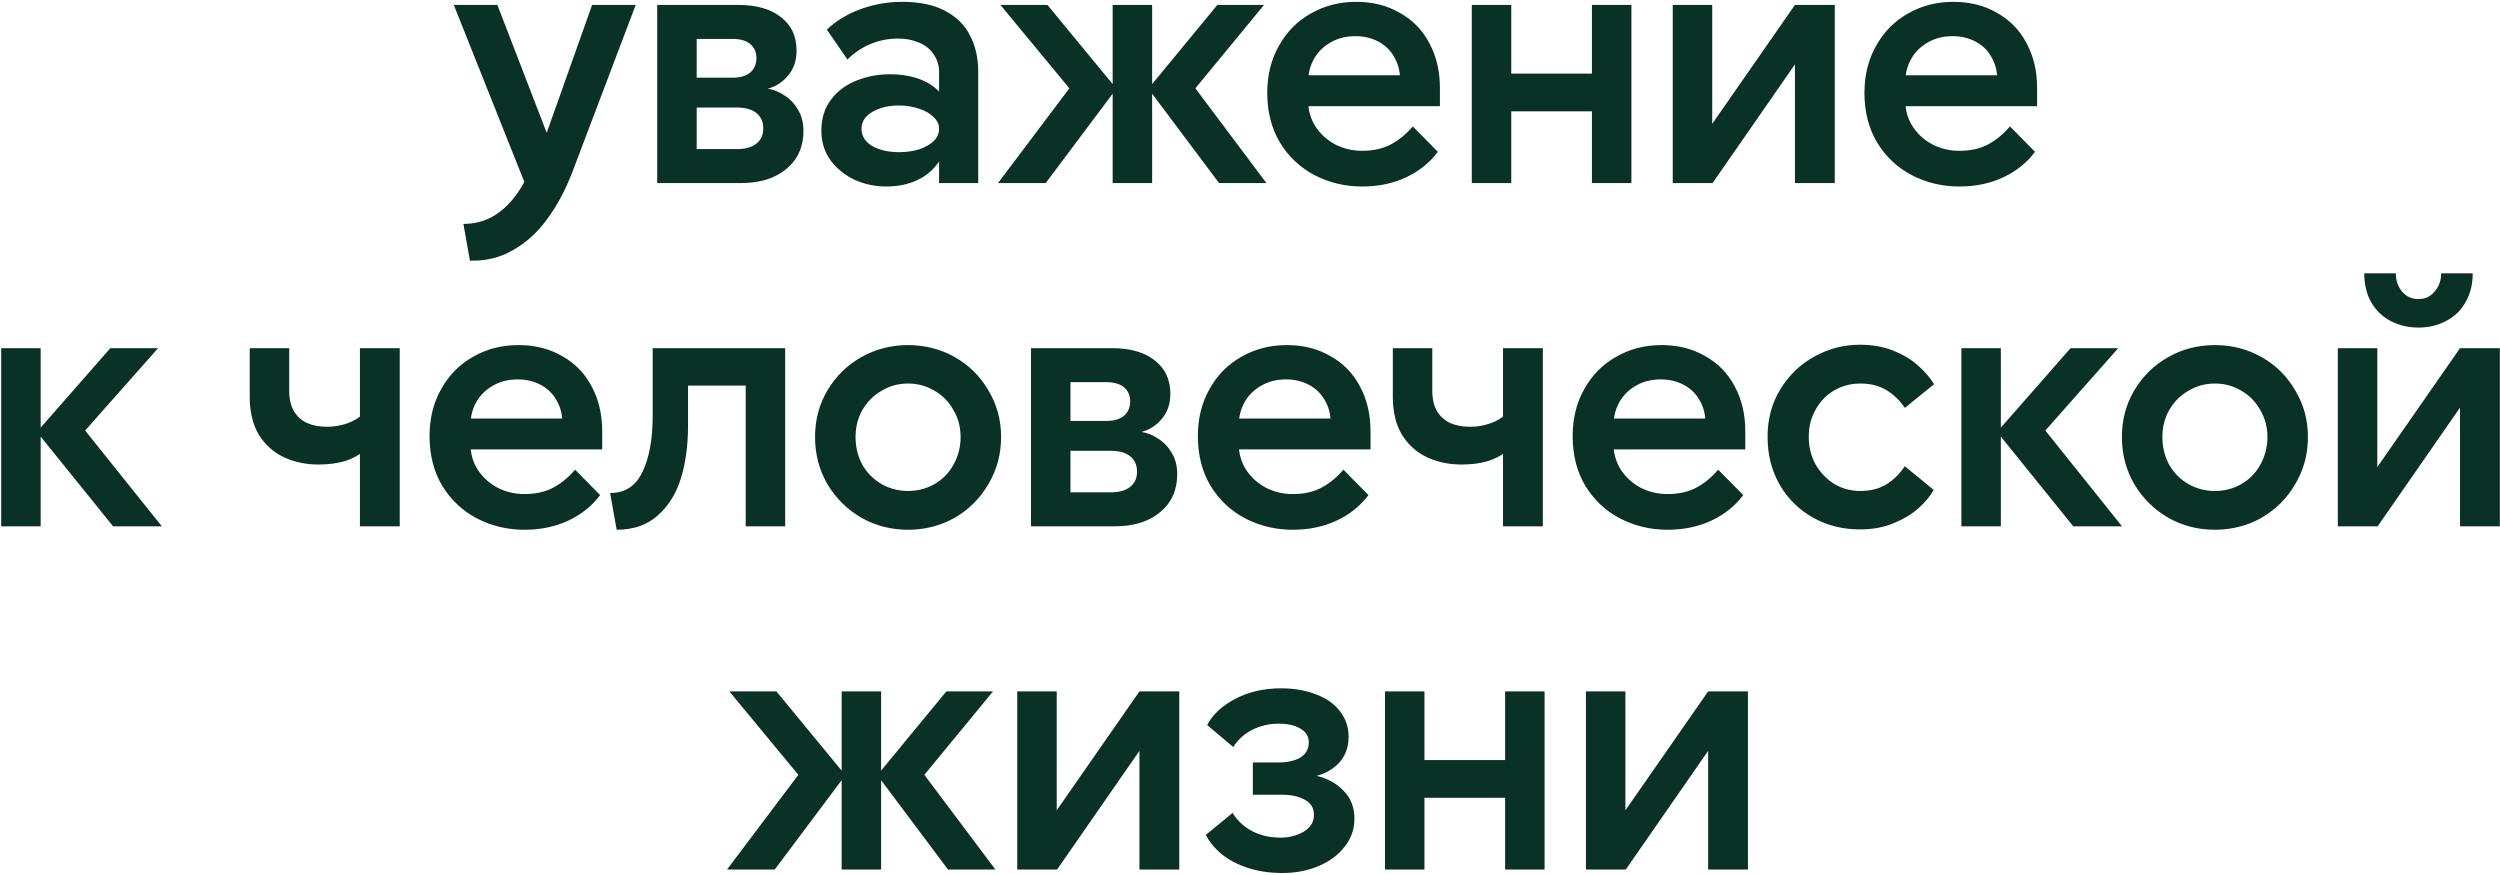 <svg width="874" height="306" viewBox="0 0 874 306" fill="none" xmlns="http://www.w3.org/2000/svg">
<path d="M200.044 60.28C197.644 66.52 194.724 71.96 191.284 76.6C187.924 81.24 183.964 84.84 179.404 87.4C174.924 90.04 169.884 91.28 164.284 91.12L162.004 78.28C167.444 78.28 172.164 76.48 176.164 72.88C180.244 69.28 183.564 64.12 186.124 57.4L188.044 55.12L207.004 1.72H222.244L200.044 60.28ZM195.964 58.96L185.044 67.96L158.644 1.72H173.884L195.964 58.96ZM229.764 1.72H258.084C264.484 1.72 269.484 3.16 273.084 6.04C276.684 8.84 278.484 12.72 278.484 17.68C278.484 21.2 277.484 24.12 275.484 26.44C273.564 28.76 271.204 30.28 268.404 31C270.484 31.32 272.444 32.12 274.284 33.4C276.204 34.6 277.764 36.24 278.964 38.32C280.244 40.4 280.884 42.88 280.884 45.76C280.884 51.36 278.884 55.8 274.884 59.08C270.964 62.36 265.684 64 259.044 64H229.764V1.72ZM256.044 27.16C258.764 27.16 260.844 26.56 262.284 25.36C263.724 24.08 264.444 22.4 264.444 20.32C264.444 18.24 263.724 16.6 262.284 15.4C260.844 14.2 258.764 13.6 256.044 13.6H243.564V52.12H257.724C260.604 52.12 262.844 51.48 264.444 50.2C266.044 48.92 266.844 47.16 266.844 44.92C266.844 42.6 266.044 40.8 264.444 39.52C262.844 38.24 260.604 37.6 257.724 37.6H241.644V27.16H256.044ZM328.306 51.04H330.946C329.426 55.6 326.826 59.12 323.146 61.6C319.466 64 315.026 65.2 309.826 65.2C305.986 65.2 302.346 64.44 298.906 62.92C295.466 61.32 292.626 59.04 290.386 56.08C288.226 53.12 287.146 49.64 287.146 45.64C287.146 41.4 288.266 37.8 290.506 34.84C292.746 31.88 295.666 29.68 299.266 28.24C302.946 26.72 306.946 25.96 311.266 25.96C314.386 25.96 317.306 26.36 320.026 27.16C322.746 27.96 325.106 29.2 327.106 30.88C329.106 32.56 330.546 34.72 331.426 37.36H328.306V25.24C328.306 22.84 327.666 20.76 326.386 19C325.186 17.16 323.506 15.8 321.346 14.92C319.186 13.96 316.746 13.48 314.026 13.48C310.586 13.48 307.346 14.12 304.306 15.4C301.266 16.68 298.586 18.48 296.266 20.8L289.066 10.36C292.346 7.24 296.306 4.84 300.946 3.16C305.586 1.48 310.426 0.64 315.466 0.64C321.466 0.64 326.426 1.68 330.346 3.76C334.346 5.84 337.266 8.72 339.106 12.4C341.026 16 341.986 20.24 341.986 25.12V64H328.306V51.04ZM314.386 53.2C316.786 53.2 319.066 52.88 321.226 52.24C323.386 51.52 325.106 50.56 326.386 49.36C327.666 48.08 328.306 46.64 328.306 45.04C328.306 43.44 327.626 42.04 326.266 40.84C324.986 39.56 323.266 38.6 321.106 37.96C319.026 37.24 316.786 36.88 314.386 36.88C310.626 36.88 307.466 37.64 304.906 39.16C302.426 40.6 301.186 42.56 301.186 45.04C301.186 47.52 302.426 49.52 304.906 51.04C307.466 52.48 310.626 53.2 314.386 53.2ZM377.105 26.56L377.225 34.96L349.745 1.72H366.185L390.305 31L365.585 64H348.905L377.105 26.56ZM388.985 1.72H402.785V64H388.985V1.72ZM401.465 31L425.585 1.72H441.905L414.545 34.96L414.665 26.56L442.745 64H426.185L401.465 31ZM502.672 53.08C499.872 56.84 496.192 59.8 491.632 61.96C487.072 64.12 481.912 65.2 476.152 65.2C470.232 65.2 464.712 63.88 459.592 61.24C454.552 58.6 450.512 54.8 447.472 49.84C444.512 44.88 443.032 39.08 443.032 32.44C443.032 26.28 444.392 20.8 447.112 16C449.832 11.12 453.552 7.36 458.272 4.72C462.992 2 468.272 0.64 474.112 0.64C479.872 0.64 484.952 1.92 489.352 4.48C493.832 6.96 497.272 10.48 499.672 15.04C502.152 19.6 503.392 24.84 503.392 30.76V37.12H451.432V26.32H490.552L489.472 27.88C489.472 24.92 488.792 22.28 487.432 19.96C486.152 17.64 484.312 15.84 481.912 14.56C479.512 13.28 476.832 12.64 473.872 12.64C470.592 12.64 467.712 13.36 465.232 14.8C462.832 16.16 460.952 17.96 459.592 20.2C458.312 22.36 457.592 24.64 457.432 27.04L457.312 35.08C457.312 38.52 458.192 41.6 459.952 44.32C461.712 46.96 464.032 49.04 466.912 50.56C469.792 52 472.872 52.72 476.152 52.72C480.152 52.72 483.552 51.96 486.352 50.44C489.152 48.92 491.672 46.84 493.912 44.2L502.672 53.08ZM570.339 1.72V64H556.539V1.72H570.339ZM514.539 64V1.72H528.339V64H514.539ZM526.419 38.92V25.72H558.459V38.92H526.419ZM595.955 47.08L627.515 1.72H641.435V64H627.515V18.52H630.275L598.715 64H584.795V1.72H598.595V47.08H595.955ZM711.449 53.08C708.649 56.84 704.969 59.8 700.409 61.96C695.849 64.12 690.689 65.2 684.929 65.2C679.009 65.2 673.489 63.88 668.369 61.24C663.329 58.6 659.289 54.8 656.249 49.84C653.289 44.88 651.809 39.08 651.809 32.44C651.809 26.28 653.169 20.8 655.889 16C658.609 11.12 662.329 7.36 667.049 4.72C671.769 2 677.049 0.64 682.889 0.64C688.649 0.64 693.729 1.92 698.129 4.48C702.609 6.96 706.049 10.48 708.449 15.04C710.929 19.6 712.169 24.84 712.169 30.76V37.12H660.209V26.32H699.329L698.249 27.88C698.249 24.92 697.569 22.28 696.209 19.96C694.929 17.64 693.089 15.84 690.689 14.56C688.289 13.28 685.609 12.64 682.649 12.64C679.369 12.64 676.489 13.36 674.009 14.8C671.609 16.16 669.729 17.96 668.369 20.2C667.089 22.36 666.369 24.64 666.209 27.04L666.089 35.08C666.089 38.52 666.969 41.6 668.729 44.32C670.489 46.96 672.809 49.04 675.689 50.56C678.569 52 681.649 52.72 684.929 52.72C688.929 52.72 692.329 51.96 695.129 50.44C697.929 48.92 700.449 46.84 702.689 44.2L711.449 53.08ZM14.219 184H0.419V121.72H14.219V184ZM55.259 121.72L25.619 155.2L26.219 146.08L56.579 184H39.539L12.899 151L38.579 121.72H55.259ZM139.746 121.72V184H125.826V121.72H139.746ZM127.626 157.24C125.706 159 123.346 160.32 120.546 161.2C117.826 162 114.746 162.4 111.306 162.4C106.986 162.4 102.986 161.56 99.306 159.88C95.706 158.2 92.786 155.6 90.546 152.08C88.386 148.48 87.306 144.04 87.306 138.76V121.72H101.106V136.6C101.106 139.48 101.666 141.88 102.786 143.8C103.906 145.64 105.426 147 107.346 147.88C109.346 148.76 111.666 149.2 114.306 149.2C116.786 149.2 119.146 148.8 121.386 148C123.706 147.2 125.666 146 127.266 144.4L127.626 157.24ZM209.811 173.08C207.011 176.84 203.331 179.8 198.771 181.96C194.211 184.12 189.051 185.2 183.291 185.2C177.371 185.2 171.851 183.88 166.731 181.24C161.691 178.6 157.651 174.8 154.611 169.84C151.651 164.88 150.171 159.08 150.171 152.44C150.171 146.28 151.531 140.8 154.251 136C156.971 131.12 160.691 127.36 165.411 124.72C170.131 122 175.411 120.64 181.251 120.64C187.011 120.64 192.091 121.92 196.491 124.48C200.971 126.96 204.411 130.48 206.811 135.04C209.291 139.6 210.531 144.84 210.531 150.76V157.12H158.571V146.32H197.691L196.611 147.88C196.611 144.92 195.931 142.28 194.571 139.96C193.291 137.64 191.451 135.84 189.051 134.56C186.651 133.28 183.971 132.64 181.011 132.64C177.731 132.64 174.851 133.36 172.371 134.8C169.971 136.16 168.091 137.96 166.731 140.2C165.451 142.36 164.731 144.64 164.571 147.04L164.451 155.08C164.451 158.52 165.331 161.6 167.091 164.32C168.851 166.96 171.171 169.04 174.051 170.56C176.931 172 180.011 172.72 183.291 172.72C187.291 172.72 190.691 171.96 193.491 170.44C196.291 168.92 198.811 166.84 201.051 164.2L209.811 173.08ZM274.498 184H260.698V128.56L267.298 134.8H234.058L240.538 128.56V148.84C240.538 155.72 239.698 161.88 238.018 167.32C236.338 172.68 233.618 177 229.858 180.28C226.178 183.56 221.418 185.2 215.578 185.2L213.298 172.36C218.498 172.36 222.258 169.92 224.578 165.04C226.978 160.16 228.178 153.56 228.178 145.24V121.72H274.498V184ZM317.462 185.2C311.542 185.2 306.102 183.8 301.142 181C296.182 178.12 292.222 174.2 289.262 169.24C286.382 164.28 284.942 158.8 284.942 152.8C284.942 146.8 286.382 141.36 289.262 136.48C292.222 131.52 296.182 127.64 301.142 124.84C306.102 122.04 311.542 120.64 317.462 120.64C323.382 120.64 328.822 122.04 333.782 124.84C338.742 127.64 342.662 131.52 345.542 136.48C348.502 141.36 349.982 146.8 349.982 152.8C349.982 158.8 348.502 164.28 345.542 169.24C342.662 174.2 338.742 178.12 333.782 181C328.822 183.8 323.382 185.2 317.462 185.2ZM317.462 171.64C320.822 171.64 323.902 170.84 326.702 169.24C329.502 167.64 331.702 165.4 333.302 162.52C334.982 159.56 335.822 156.32 335.822 152.8C335.822 149.28 334.982 146.12 333.302 143.32C331.702 140.44 329.502 138.2 326.702 136.6C323.902 134.92 320.822 134.08 317.462 134.08C314.102 134.08 311.022 134.92 308.222 136.6C305.422 138.2 303.182 140.44 301.502 143.32C299.902 146.12 299.102 149.28 299.102 152.8C299.102 156.32 299.902 159.56 301.502 162.52C303.182 165.4 305.422 167.64 308.222 169.24C311.022 170.84 314.102 171.64 317.462 171.64ZM360.433 121.72H388.753C395.153 121.72 400.153 123.16 403.753 126.04C407.353 128.84 409.153 132.72 409.153 137.68C409.153 141.2 408.153 144.12 406.153 146.44C404.233 148.76 401.873 150.28 399.073 151C401.153 151.32 403.113 152.12 404.953 153.4C406.873 154.6 408.433 156.24 409.633 158.32C410.913 160.4 411.553 162.88 411.553 165.76C411.553 171.36 409.553 175.8 405.553 179.08C401.633 182.36 396.353 184 389.713 184H360.433V121.72ZM386.713 147.16C389.433 147.16 391.513 146.56 392.953 145.36C394.393 144.08 395.113 142.4 395.113 140.32C395.113 138.24 394.393 136.6 392.953 135.4C391.513 134.2 389.433 133.6 386.713 133.6H374.233V172.12H388.393C391.273 172.12 393.513 171.48 395.113 170.2C396.713 168.92 397.513 167.16 397.513 164.92C397.513 162.6 396.713 160.8 395.113 159.52C393.513 158.24 391.273 157.6 388.393 157.6H372.313V147.16H386.713ZM478.414 173.08C475.614 176.84 471.934 179.8 467.374 181.96C462.814 184.12 457.654 185.2 451.894 185.2C445.974 185.2 440.454 183.88 435.334 181.24C430.294 178.6 426.254 174.8 423.214 169.84C420.254 164.88 418.774 159.08 418.774 152.44C418.774 146.28 420.134 140.8 422.854 136C425.574 131.12 429.294 127.36 434.014 124.72C438.734 122 444.014 120.64 449.854 120.64C455.614 120.64 460.694 121.92 465.094 124.48C469.574 126.96 473.014 130.48 475.414 135.04C477.894 139.6 479.134 144.84 479.134 150.76V157.12H427.174V146.32H466.294L465.214 147.88C465.214 144.92 464.534 142.28 463.174 139.96C461.894 137.64 460.054 135.84 457.654 134.56C455.254 133.28 452.574 132.64 449.614 132.64C446.334 132.64 443.454 133.36 440.974 134.8C438.574 136.16 436.694 137.96 435.334 140.2C434.054 142.36 433.334 144.64 433.174 147.04L433.054 155.08C433.054 158.52 433.934 161.6 435.694 164.32C437.454 166.96 439.774 169.04 442.654 170.56C445.534 172 448.614 172.72 451.894 172.72C455.894 172.72 459.294 171.96 462.094 170.44C464.894 168.92 467.414 166.84 469.654 164.2L478.414 173.08ZM539.37 121.72V184H525.45V121.72H539.37ZM527.25 157.24C525.33 159 522.97 160.32 520.17 161.2C517.45 162 514.37 162.4 510.93 162.4C506.61 162.4 502.61 161.56 498.93 159.88C495.33 158.2 492.41 155.6 490.17 152.08C488.01 148.48 486.93 144.04 486.93 138.76V121.72H500.73V136.6C500.73 139.48 501.29 141.88 502.41 143.8C503.53 145.64 505.05 147 506.97 147.88C508.97 148.76 511.29 149.2 513.93 149.2C516.41 149.2 518.77 148.8 521.01 148C523.33 147.2 525.29 146 526.89 144.4L527.25 157.24ZM609.435 173.08C606.635 176.84 602.955 179.8 598.395 181.96C593.835 184.12 588.675 185.2 582.915 185.2C576.995 185.2 571.475 183.88 566.355 181.24C561.315 178.6 557.275 174.8 554.235 169.84C551.275 164.88 549.795 159.08 549.795 152.44C549.795 146.28 551.155 140.8 553.875 136C556.595 131.12 560.315 127.36 565.035 124.72C569.755 122 575.035 120.64 580.875 120.64C586.635 120.64 591.715 121.92 596.115 124.48C600.595 126.96 604.035 130.48 606.435 135.04C608.915 139.6 610.155 144.84 610.155 150.76V157.12H558.195V146.32H597.315L596.235 147.88C596.235 144.92 595.555 142.28 594.195 139.96C592.915 137.64 591.075 135.84 588.675 134.56C586.275 133.28 583.595 132.64 580.635 132.64C577.355 132.64 574.475 133.36 571.995 134.8C569.595 136.16 567.715 137.96 566.355 140.2C565.075 142.36 564.355 144.64 564.195 147.04L564.075 155.08C564.075 158.52 564.955 161.6 566.715 164.32C568.475 166.96 570.795 169.04 573.675 170.56C576.555 172 579.635 172.72 582.915 172.72C586.915 172.72 590.315 171.96 593.115 170.44C595.915 168.92 598.435 166.84 600.675 164.2L609.435 173.08ZM650.222 185.08C644.222 185.08 638.782 183.72 633.902 181C629.022 178.28 625.142 174.48 622.262 169.6C619.382 164.64 617.942 159 617.942 152.68C617.942 146.52 619.422 141 622.382 136.12C625.422 131.16 629.422 127.32 634.382 124.6C639.342 121.88 644.622 120.52 650.222 120.52C654.702 120.52 658.662 121.24 662.102 122.68C665.622 124.12 668.502 125.88 670.742 127.96C672.982 129.96 674.782 132.08 676.142 134.32L665.942 142.6C664.022 139.8 661.782 137.68 659.222 136.24C656.742 134.8 653.822 134.08 650.462 134.08C647.102 134.08 644.022 134.88 641.222 136.48C638.502 138.08 636.342 140.32 634.742 143.2C633.142 146 632.342 149.16 632.342 152.68C632.342 156.28 633.142 159.52 634.742 162.4C636.422 165.28 638.622 167.56 641.342 169.24C644.062 170.84 647.062 171.64 650.342 171.64C653.782 171.64 656.742 170.92 659.222 169.48C661.702 168.04 663.942 165.88 665.942 163L676.022 171.28C674.822 173.44 673.062 175.56 670.742 177.64C668.422 179.72 665.502 181.48 661.982 182.92C658.542 184.36 654.622 185.08 650.222 185.08ZM699.498 184H685.698V121.72H699.498V184ZM740.538 121.72L710.898 155.2L711.498 146.08L741.858 184H724.818L698.178 151L723.858 121.72H740.538ZM774.333 185.2C768.413 185.2 762.973 183.8 758.013 181C753.053 178.12 749.093 174.2 746.133 169.24C743.253 164.28 741.813 158.8 741.813 152.8C741.813 146.8 743.253 141.36 746.133 136.48C749.093 131.52 753.053 127.64 758.013 124.84C762.973 122.04 768.413 120.64 774.333 120.64C780.253 120.64 785.693 122.04 790.653 124.84C795.613 127.64 799.533 131.52 802.413 136.48C805.373 141.36 806.853 146.8 806.853 152.8C806.853 158.8 805.373 164.28 802.413 169.24C799.533 174.2 795.613 178.12 790.653 181C785.693 183.8 780.253 185.2 774.333 185.2ZM774.333 171.64C777.693 171.64 780.773 170.84 783.573 169.24C786.373 167.64 788.573 165.4 790.173 162.52C791.853 159.56 792.693 156.32 792.693 152.8C792.693 149.28 791.853 146.12 790.173 143.32C788.573 140.44 786.373 138.2 783.573 136.6C780.773 134.92 777.693 134.08 774.333 134.08C770.973 134.08 767.893 134.92 765.093 136.6C762.293 138.2 760.053 140.44 758.373 143.32C756.773 146.12 755.973 149.28 755.973 152.8C755.973 156.32 756.773 159.56 758.373 162.52C760.053 165.4 762.293 167.64 765.093 169.24C767.893 170.84 770.973 171.64 774.333 171.64ZM828.465 167.08L860.025 121.72H873.945V184H860.025V138.52H862.785L831.225 184H817.305V121.72H831.105V167.08H828.465ZM837.585 95.56C837.585 98.04 838.305 100.16 839.745 101.92C841.265 103.68 843.185 104.56 845.505 104.56C847.825 104.56 849.705 103.68 851.145 101.92C852.665 100.16 853.425 98.04 853.425 95.56H864.465C864.465 99.4 863.625 102.76 861.945 105.64C860.345 108.52 858.065 110.72 855.105 112.24C852.225 113.76 849.025 114.52 845.505 114.52C841.985 114.52 838.745 113.76 835.785 112.24C832.905 110.72 830.625 108.52 828.945 105.64C827.345 102.76 826.545 99.4 826.545 95.56H837.585ZM282.357 266.56L282.477 274.96L254.997 241.72H271.437L295.557 271L270.837 304H254.157L282.357 266.56ZM294.237 241.72H308.037V304H294.237V241.72ZM306.717 271L330.837 241.72H347.157L319.797 274.96L319.917 266.56L347.997 304H331.437L306.717 271ZM366.788 287.08L398.348 241.72H412.268V304H398.348V258.52H401.108L369.548 304H355.628V241.72H369.428V287.08H366.788ZM460.308 271.24C464.068 272.12 467.188 273.84 469.668 276.4C472.228 278.96 473.508 282.24 473.508 286.24C473.508 289.92 472.348 293.2 470.028 296.08C467.788 298.96 464.748 301.2 460.908 302.8C457.068 304.4 452.908 305.2 448.428 305.2C443.868 305.2 439.788 304.6 436.188 303.4C432.588 302.2 429.548 300.6 427.068 298.6C424.668 296.6 422.828 294.36 421.548 291.88L430.908 284.2C432.588 286.92 434.868 289.04 437.748 290.56C440.628 292.08 443.988 292.84 447.828 292.84C449.748 292.84 451.588 292.52 453.348 291.88C455.188 291.24 456.628 290.36 457.668 289.24C458.788 288.04 459.348 286.6 459.348 284.92C459.348 282.52 458.308 280.76 456.228 279.64C454.148 278.44 451.468 277.84 448.188 277.84H437.988V266.56H446.868C449.988 266.56 452.548 266 454.548 264.88C456.548 263.68 457.548 261.88 457.548 259.48C457.548 257.4 456.548 255.8 454.548 254.68C452.628 253.56 450.148 253 447.108 253C443.668 253 440.548 253.72 437.748 255.16C434.948 256.6 432.748 258.6 431.148 261.16L422.028 253.48C423.868 249.88 427.108 246.84 431.748 244.36C436.468 241.88 441.828 240.64 447.828 240.64C452.468 240.64 456.588 241.36 460.188 242.8C463.788 244.16 466.548 246.12 468.468 248.68C470.468 251.24 471.468 254.2 471.468 257.56C471.468 261.08 470.428 264.04 468.348 266.44C466.268 268.76 463.588 270.36 460.308 271.24ZM539.987 241.72V304H526.187V241.72H539.987ZM484.187 304V241.72H497.987V304H484.187ZM496.067 278.92V265.72H528.107V278.92H496.067ZM565.604 287.08L597.164 241.72H611.084V304H597.164V258.52H599.924L568.364 304H554.444V241.72H568.244V287.08H565.604Z" fill="#0A3125"/>
</svg>
